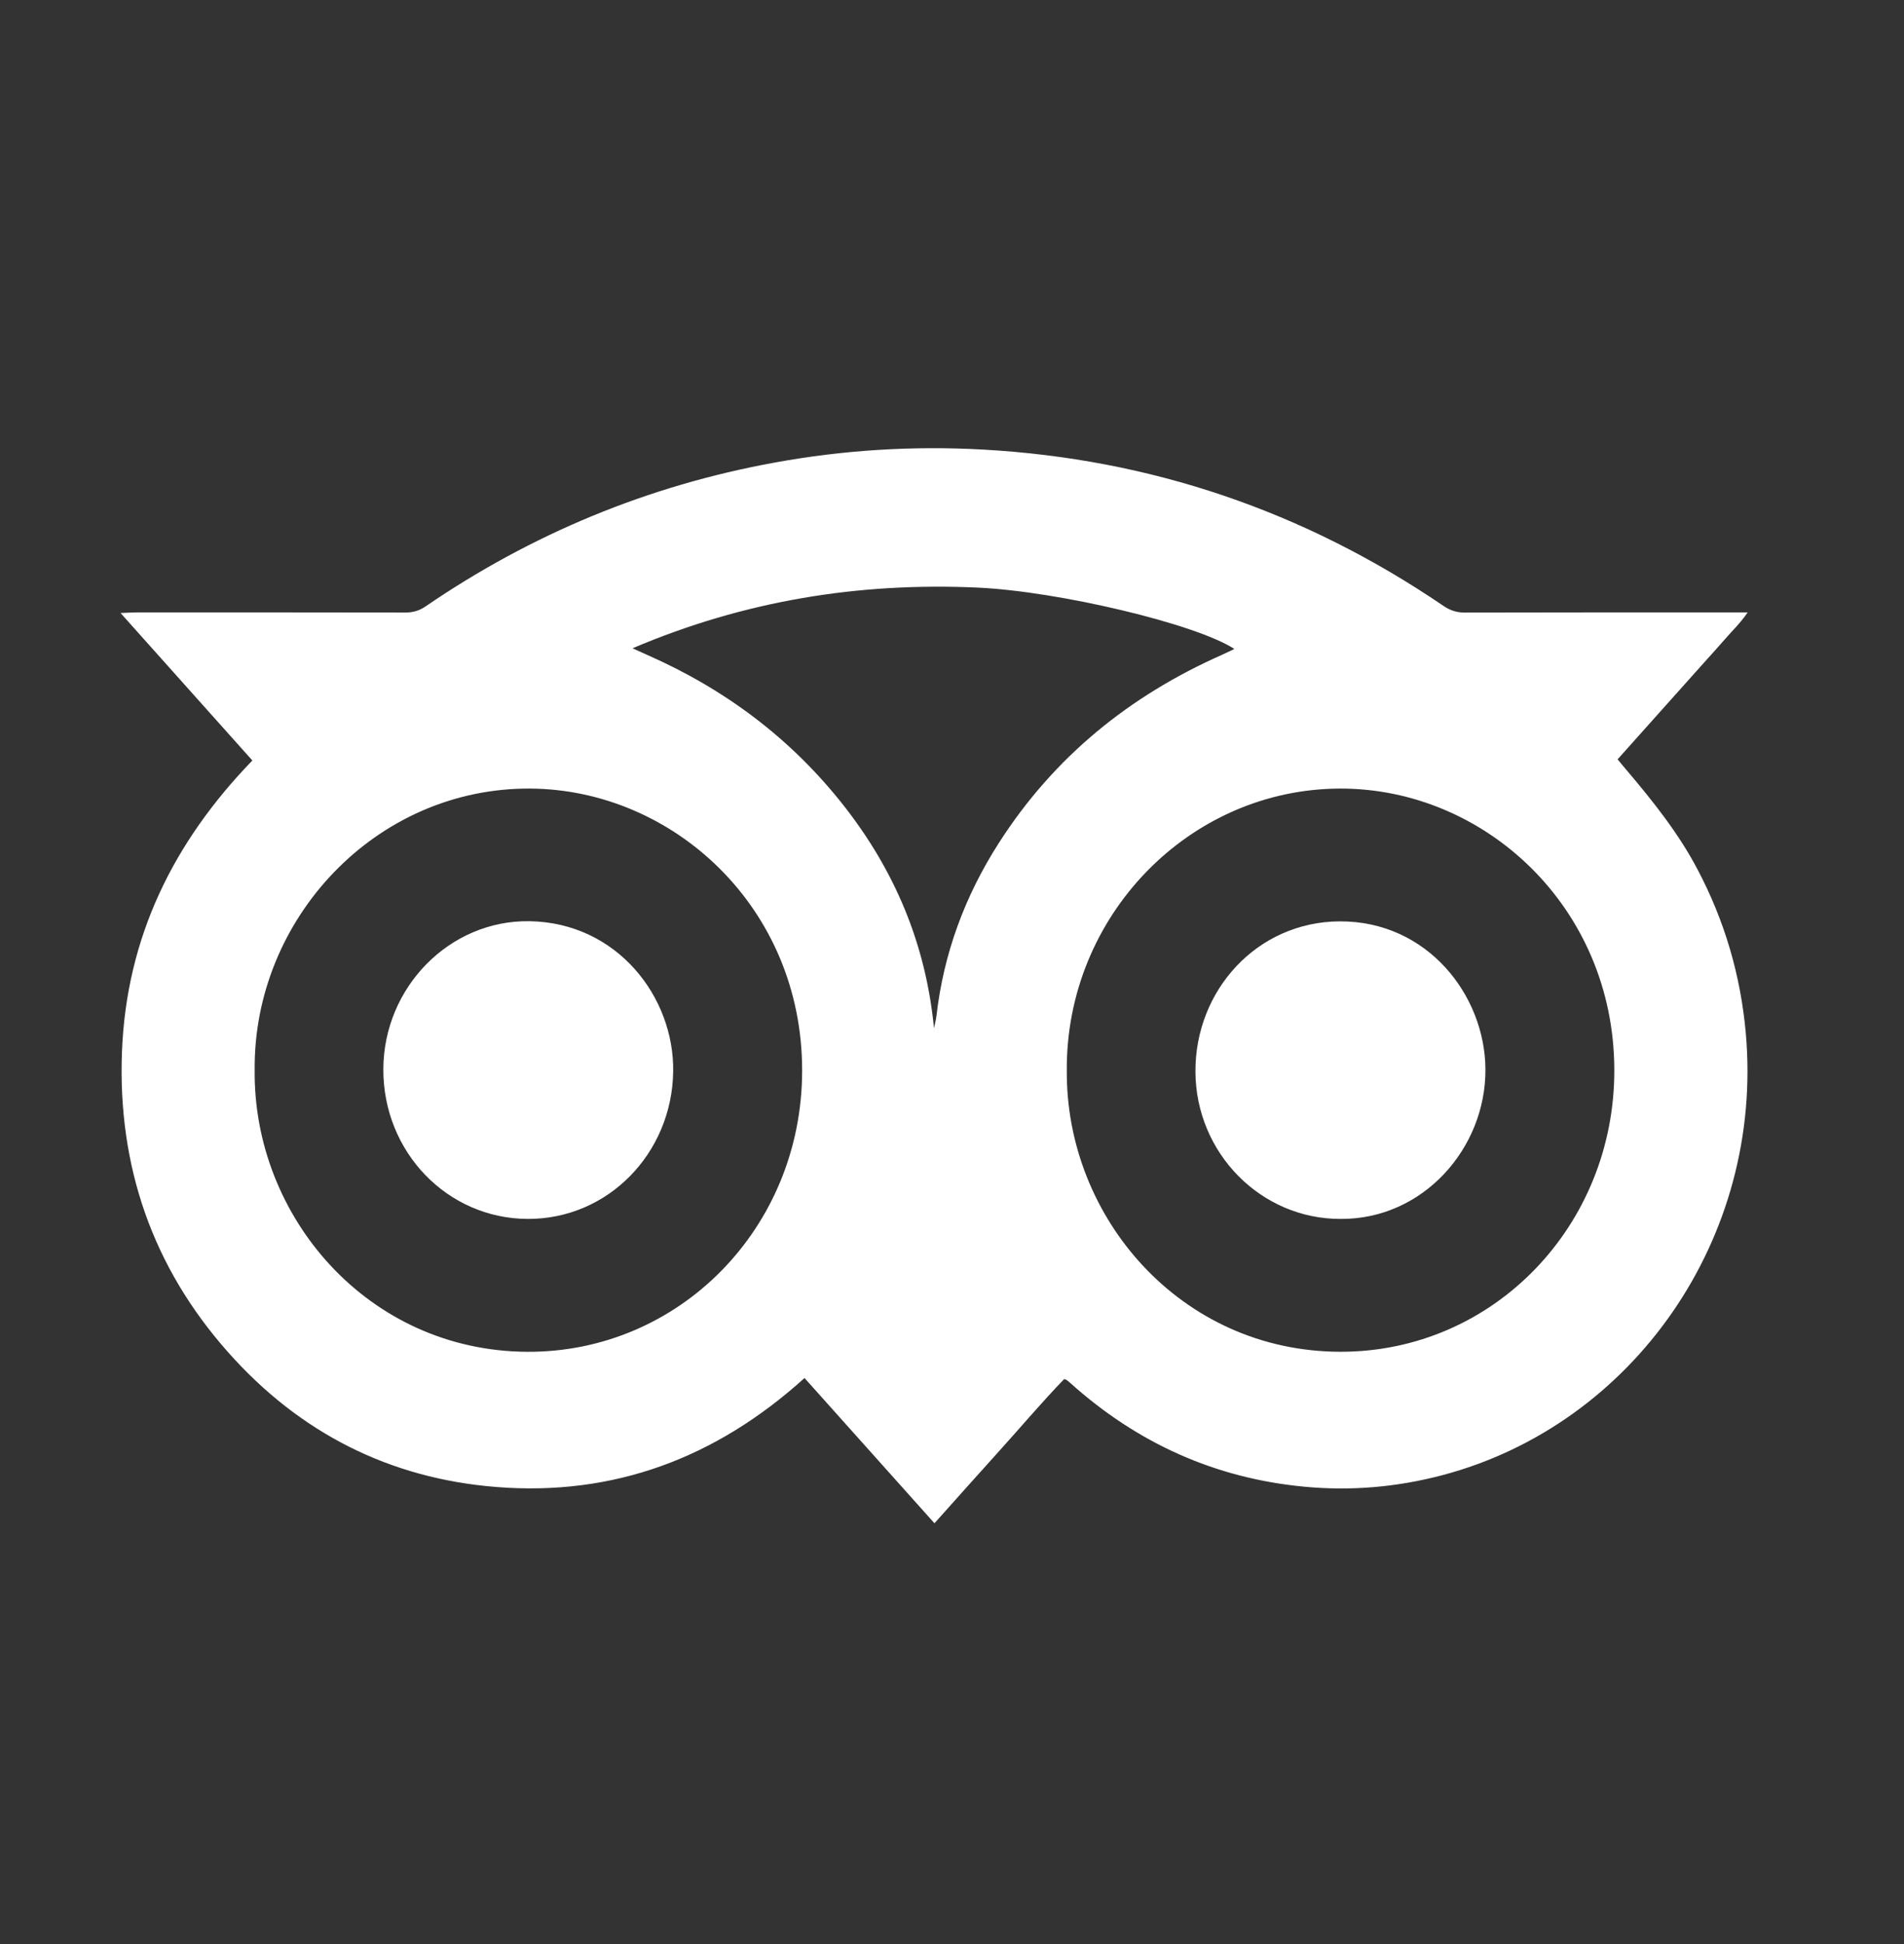 <svg width="48" height="49" viewBox="0 0 48 49" fill="none" xmlns="http://www.w3.org/2000/svg">
<rect x="0" y="0" width="48" height="49" fill="#333333" stroke="none"/>
<path d="M6.362 19.168C5.251 17.925 4.172 16.718 3.039 15.451C3.219 15.444 3.328 15.436 3.437 15.436C5.696 15.436 7.954 15.434 10.212 15.439C10.403 15.439 10.562 15.398 10.725 15.287C13.412 13.449 16.344 12.24 19.524 11.66C21.269 11.341 23.027 11.233 24.791 11.332C29 11.568 32.873 12.878 36.392 15.273C36.561 15.388 36.726 15.44 36.93 15.44C39.178 15.434 41.427 15.436 43.675 15.436C43.781 15.436 43.886 15.436 44.058 15.436C43.875 15.706 43.678 15.89 43.503 16.092C43.329 16.293 43.15 16.488 42.973 16.686C42.789 16.892 42.605 17.096 42.422 17.302C42.238 17.507 42.054 17.713 41.871 17.918C41.694 18.116 41.517 18.314 41.34 18.512C41.157 18.717 40.975 18.921 40.78 19.139C40.866 19.243 40.939 19.333 41.015 19.421C41.678 20.203 42.316 21.002 42.799 21.921C43.476 23.207 43.88 24.575 44.011 26.033C44.474 31.203 41.177 35.909 36.362 37.182C35.218 37.484 34.058 37.584 32.878 37.472C30.634 37.259 28.675 36.378 26.982 34.858C26.953 34.832 26.922 34.807 26.892 34.783C26.884 34.778 26.874 34.776 26.829 34.758C26.276 35.33 25.752 35.951 25.208 36.553C24.662 37.156 24.122 37.764 23.558 38.394C22.452 37.159 21.373 35.953 20.282 34.733C18.045 36.755 15.469 37.714 12.517 37.48C9.832 37.268 7.557 36.123 5.745 34.077C3.85 31.939 2.963 29.401 3.075 26.505C3.188 23.612 4.378 21.218 6.362 19.168ZM26.894 26.988C26.87 30.695 29.776 34.067 33.793 34.071C37.655 34.076 40.709 30.889 40.697 26.961C40.686 22.858 37.422 19.873 33.795 19.876C29.979 19.879 26.865 23.092 26.894 26.988H26.894ZM6.42 26.962C6.378 30.658 9.267 34.05 13.29 34.072C17.123 34.092 20.218 30.951 20.222 26.989C20.226 22.865 16.965 19.904 13.377 19.876C9.477 19.846 6.389 23.157 6.42 26.962V26.962ZM15.946 16.34C16.115 16.417 16.22 16.465 16.325 16.511C18.274 17.37 19.945 18.614 21.279 20.316C22.555 21.946 23.34 23.79 23.546 25.916C23.562 25.842 23.573 25.798 23.581 25.754C23.591 25.705 23.602 25.656 23.608 25.607C23.789 24.025 24.329 22.578 25.178 21.252C26.572 19.073 28.483 17.535 30.799 16.508C30.902 16.462 31.003 16.412 31.118 16.357C30.154 15.726 26.677 14.901 24.638 14.81C21.657 14.676 18.775 15.136 15.946 16.34H15.946Z" fill="white"/>
<path d="M33.803 30.723C31.792 30.732 30.145 29.066 30.137 27.008C30.129 24.964 31.686 23.236 33.768 23.223C35.974 23.209 37.439 25.076 37.448 26.956C37.457 28.944 35.875 30.734 33.803 30.723Z" fill="white"/>
<path d="M13.302 30.723C11.276 30.714 9.658 29.036 9.664 26.95C9.67 24.887 11.333 23.187 13.349 23.219C15.556 23.254 17.001 25.129 16.971 27.013C16.938 29.077 15.321 30.732 13.302 30.723H13.302Z" fill="white"/>
</svg>
